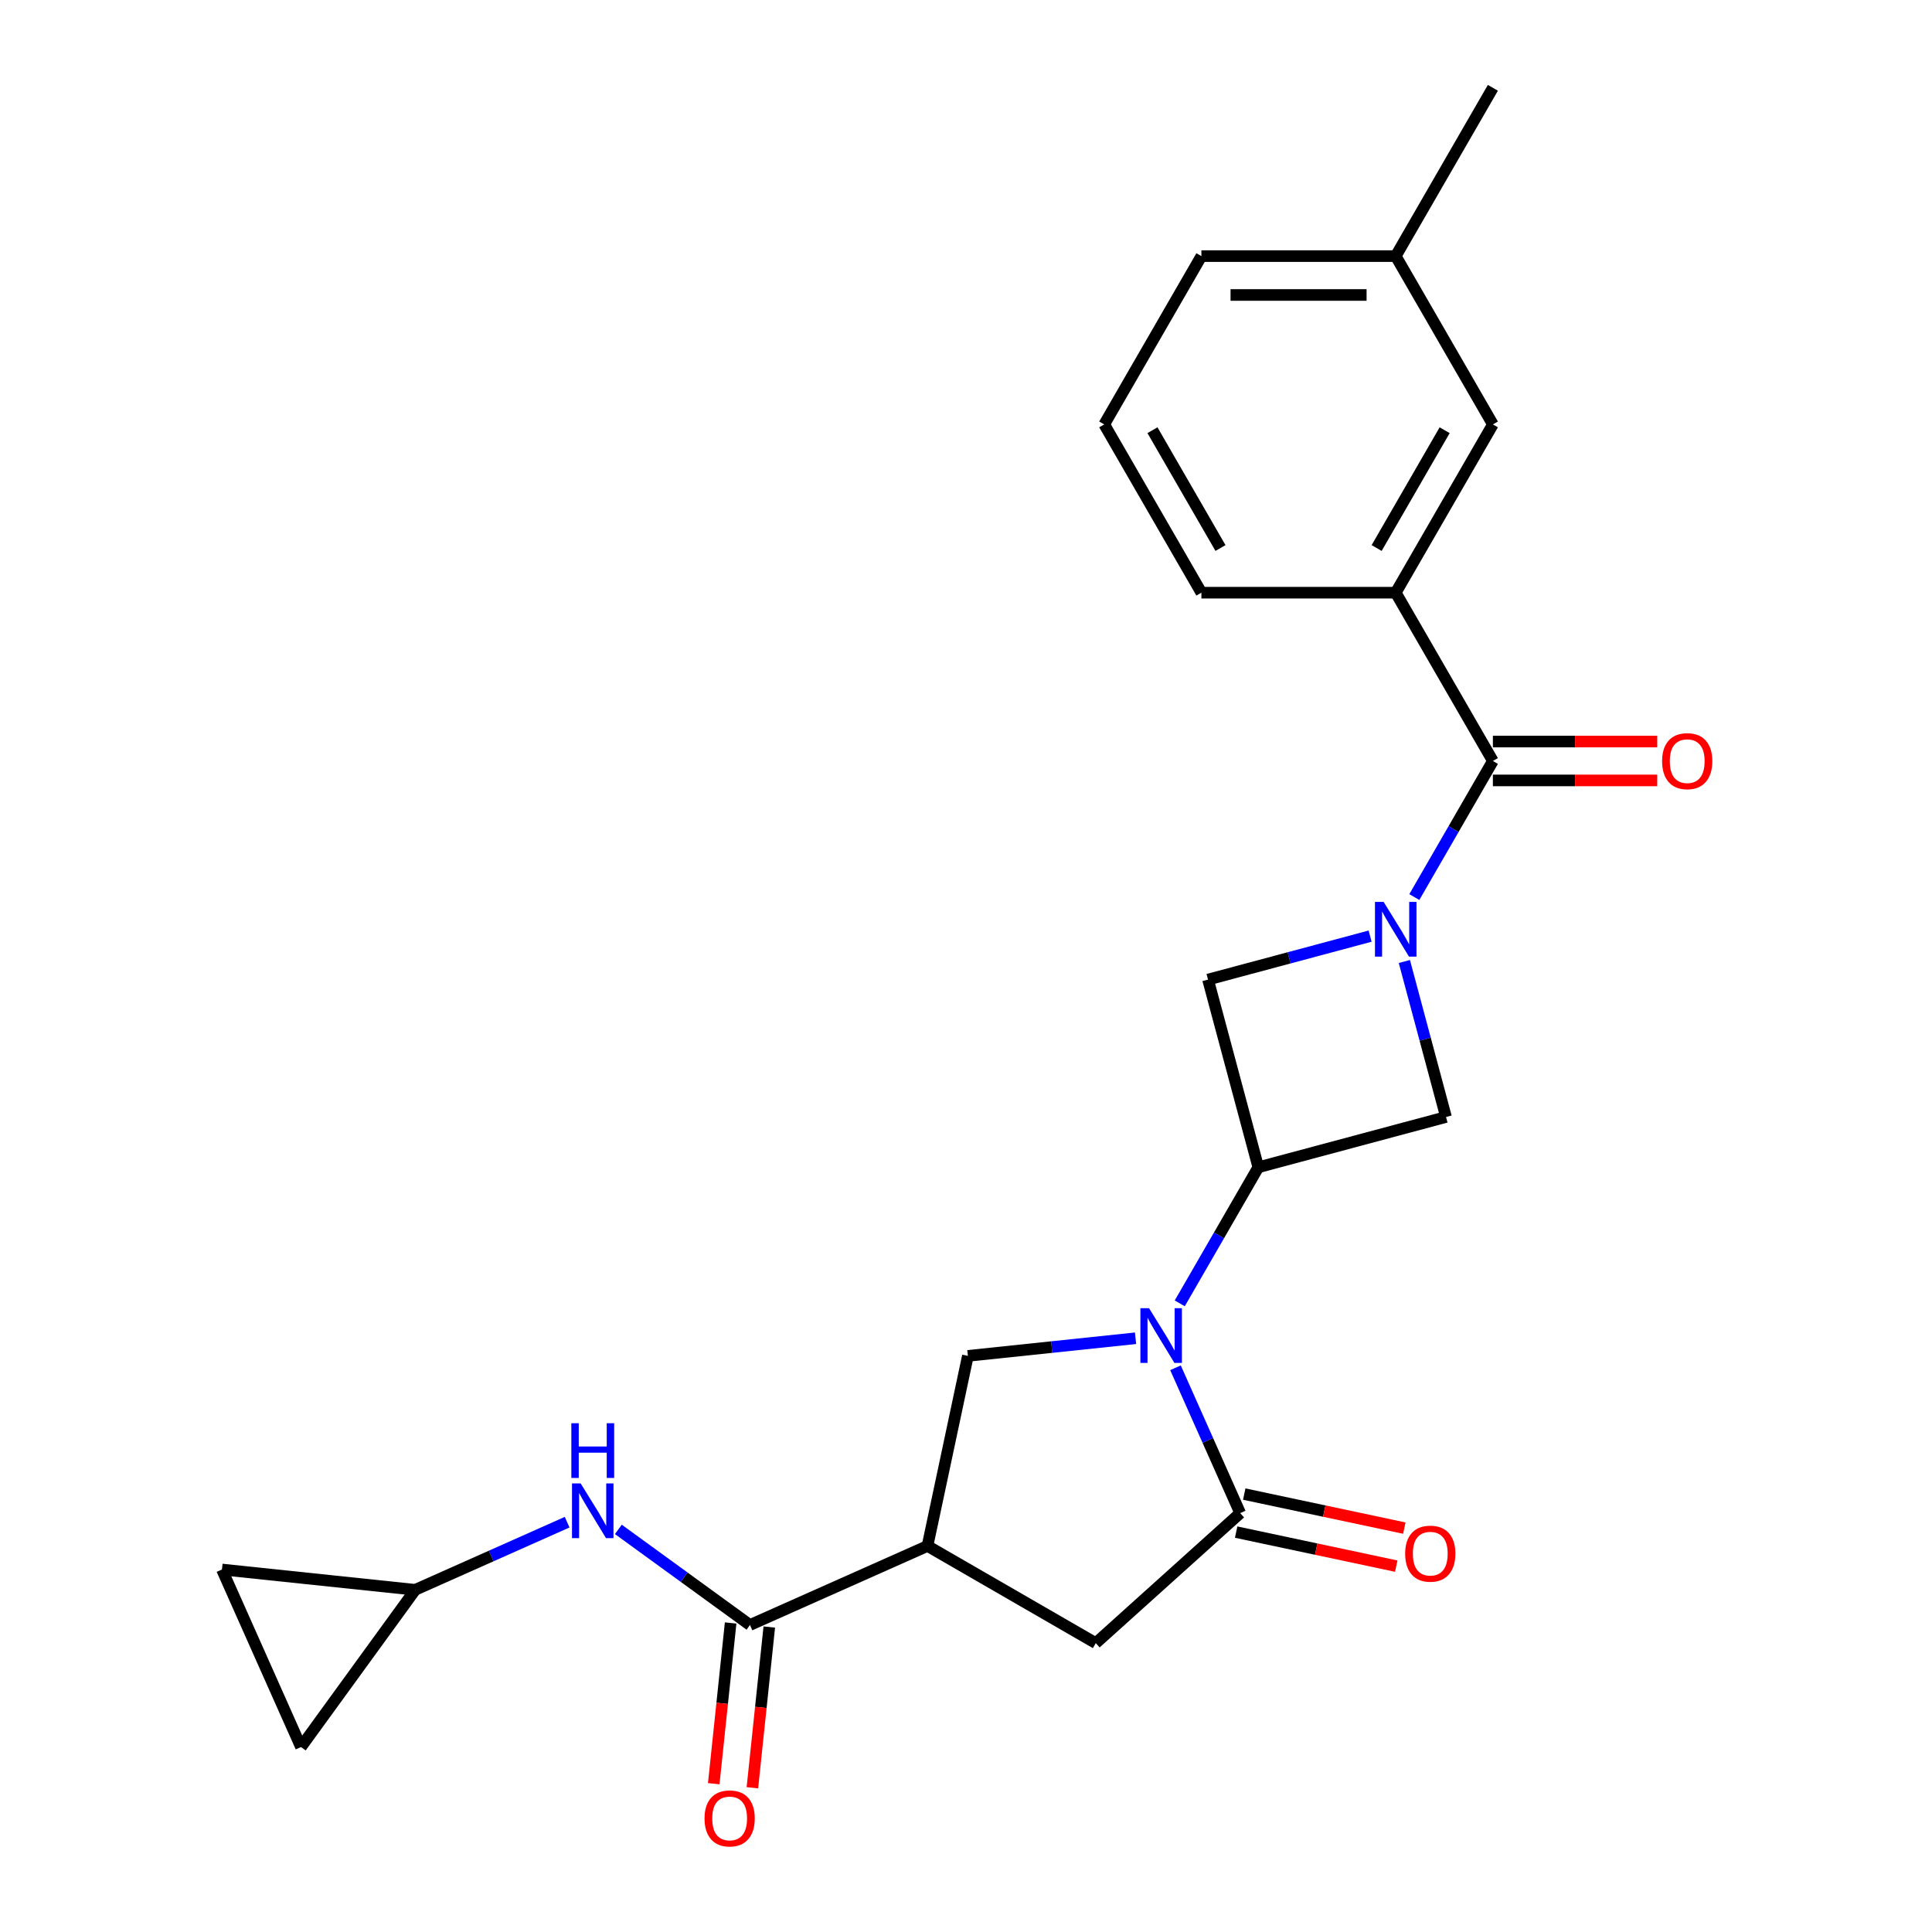 <?xml version='1.0' encoding='iso-8859-1'?>
<svg version='1.1' baseProfile='full'
              xmlns='http://www.w3.org/2000/svg'
                      xmlns:rdkit='http://www.rdkit.org/xml'
                      xmlns:xlink='http://www.w3.org/1999/xlink'
                  xml:space='preserve'
width='1000px' height='1000px' viewBox='0 0 1000 1000'>
<!-- END OF HEADER -->
<rect style='opacity:1.0;fill:#FFFFFF;stroke:none' width='1000' height='1000' x='0' y='0'> </rect>
<path class='bond-1' d='M 608.434,707.963 L 625.177,745.569' style='fill:none;fill-rule:evenodd;stroke:#0000FF;stroke-width:6px;stroke-linecap:butt;stroke-linejoin:miter;stroke-opacity:1' />
<path class='bond-1' d='M 625.177,745.569 L 641.921,783.176' style='fill:none;fill-rule:evenodd;stroke:#000000;stroke-width:6px;stroke-linecap:butt;stroke-linejoin:miter;stroke-opacity:1' />
<path class='bond-2' d='M 610.637,674.614 L 630.969,639.397' style='fill:none;fill-rule:evenodd;stroke:#0000FF;stroke-width:6px;stroke-linecap:butt;stroke-linejoin:miter;stroke-opacity:1' />
<path class='bond-2' d='M 630.969,639.397 L 651.301,604.181' style='fill:none;fill-rule:evenodd;stroke:#000000;stroke-width:6px;stroke-linecap:butt;stroke-linejoin:miter;stroke-opacity:1' />
<path class='bond-6' d='M 587.755,692.681 L 544.366,697.242' style='fill:none;fill-rule:evenodd;stroke:#0000FF;stroke-width:6px;stroke-linecap:butt;stroke-linejoin:miter;stroke-opacity:1' />
<path class='bond-6' d='M 544.366,697.242 L 500.978,701.802' style='fill:none;fill-rule:evenodd;stroke:#000000;stroke-width:6px;stroke-linecap:butt;stroke-linejoin:miter;stroke-opacity:1' />
<path class='bond-0' d='M 709.17,484.544 L 667.219,495.784' style='fill:none;fill-rule:evenodd;stroke:#0000FF;stroke-width:6px;stroke-linecap:butt;stroke-linejoin:miter;stroke-opacity:1' />
<path class='bond-0' d='M 667.219,495.784 L 625.269,507.025' style='fill:none;fill-rule:evenodd;stroke:#000000;stroke-width:6px;stroke-linecap:butt;stroke-linejoin:miter;stroke-opacity:1' />
<path class='bond-4' d='M 732.051,464.318 L 752.384,429.101' style='fill:none;fill-rule:evenodd;stroke:#0000FF;stroke-width:6px;stroke-linecap:butt;stroke-linejoin:miter;stroke-opacity:1' />
<path class='bond-4' d='M 752.384,429.101 L 772.716,393.885' style='fill:none;fill-rule:evenodd;stroke:#000000;stroke-width:6px;stroke-linecap:butt;stroke-linejoin:miter;stroke-opacity:1' />
<path class='bond-24' d='M 726.892,497.667 L 737.675,537.907' style='fill:none;fill-rule:evenodd;stroke:#0000FF;stroke-width:6px;stroke-linecap:butt;stroke-linejoin:miter;stroke-opacity:1' />
<path class='bond-24' d='M 737.675,537.907 L 748.457,578.148' style='fill:none;fill-rule:evenodd;stroke:#000000;stroke-width:6px;stroke-linecap:butt;stroke-linejoin:miter;stroke-opacity:1' />
<path class='bond-9' d='M 641.921,783.176 L 567.173,850.479' style='fill:none;fill-rule:evenodd;stroke:#000000;stroke-width:6px;stroke-linecap:butt;stroke-linejoin:miter;stroke-opacity:1' />
<path class='bond-15' d='M 639.829,793.014 L 681.265,801.821' style='fill:none;fill-rule:evenodd;stroke:#000000;stroke-width:6px;stroke-linecap:butt;stroke-linejoin:miter;stroke-opacity:1' />
<path class='bond-15' d='M 681.265,801.821 L 722.7,810.629' style='fill:none;fill-rule:evenodd;stroke:#FF0000;stroke-width:6px;stroke-linecap:butt;stroke-linejoin:miter;stroke-opacity:1' />
<path class='bond-15' d='M 644.012,773.337 L 685.447,782.144' style='fill:none;fill-rule:evenodd;stroke:#000000;stroke-width:6px;stroke-linecap:butt;stroke-linejoin:miter;stroke-opacity:1' />
<path class='bond-15' d='M 685.447,782.144 L 726.882,790.952' style='fill:none;fill-rule:evenodd;stroke:#FF0000;stroke-width:6px;stroke-linecap:butt;stroke-linejoin:miter;stroke-opacity:1' />
<path class='bond-7' d='M 651.301,604.181 L 748.457,578.148' style='fill:none;fill-rule:evenodd;stroke:#000000;stroke-width:6px;stroke-linecap:butt;stroke-linejoin:miter;stroke-opacity:1' />
<path class='bond-8' d='M 651.301,604.181 L 625.269,507.025' style='fill:none;fill-rule:evenodd;stroke:#000000;stroke-width:6px;stroke-linecap:butt;stroke-linejoin:miter;stroke-opacity:1' />
<path class='bond-3' d='M 480.065,800.187 L 500.978,701.802' style='fill:none;fill-rule:evenodd;stroke:#000000;stroke-width:6px;stroke-linecap:butt;stroke-linejoin:miter;stroke-opacity:1' />
<path class='bond-5' d='M 480.065,800.187 L 388.178,841.098' style='fill:none;fill-rule:evenodd;stroke:#000000;stroke-width:6px;stroke-linecap:butt;stroke-linejoin:miter;stroke-opacity:1' />
<path class='bond-25' d='M 480.065,800.187 L 567.173,850.479' style='fill:none;fill-rule:evenodd;stroke:#000000;stroke-width:6px;stroke-linecap:butt;stroke-linejoin:miter;stroke-opacity:1' />
<path class='bond-10' d='M 772.716,393.885 L 722.424,306.777' style='fill:none;fill-rule:evenodd;stroke:#000000;stroke-width:6px;stroke-linecap:butt;stroke-linejoin:miter;stroke-opacity:1' />
<path class='bond-16' d='M 772.716,403.943 L 815.25,403.943' style='fill:none;fill-rule:evenodd;stroke:#000000;stroke-width:6px;stroke-linecap:butt;stroke-linejoin:miter;stroke-opacity:1' />
<path class='bond-16' d='M 815.25,403.943 L 857.784,403.943' style='fill:none;fill-rule:evenodd;stroke:#FF0000;stroke-width:6px;stroke-linecap:butt;stroke-linejoin:miter;stroke-opacity:1' />
<path class='bond-16' d='M 772.716,383.826 L 815.25,383.826' style='fill:none;fill-rule:evenodd;stroke:#000000;stroke-width:6px;stroke-linecap:butt;stroke-linejoin:miter;stroke-opacity:1' />
<path class='bond-16' d='M 815.25,383.826 L 857.784,383.826' style='fill:none;fill-rule:evenodd;stroke:#FF0000;stroke-width:6px;stroke-linecap:butt;stroke-linejoin:miter;stroke-opacity:1' />
<path class='bond-11' d='M 388.178,841.098 L 354.119,816.352' style='fill:none;fill-rule:evenodd;stroke:#000000;stroke-width:6px;stroke-linecap:butt;stroke-linejoin:miter;stroke-opacity:1' />
<path class='bond-11' d='M 354.119,816.352 L 320.059,791.607' style='fill:none;fill-rule:evenodd;stroke:#0000FF;stroke-width:6px;stroke-linecap:butt;stroke-linejoin:miter;stroke-opacity:1' />
<path class='bond-17' d='M 378.175,840.047 L 373.803,881.645' style='fill:none;fill-rule:evenodd;stroke:#000000;stroke-width:6px;stroke-linecap:butt;stroke-linejoin:miter;stroke-opacity:1' />
<path class='bond-17' d='M 373.803,881.645 L 369.43,923.244' style='fill:none;fill-rule:evenodd;stroke:#FF0000;stroke-width:6px;stroke-linecap:butt;stroke-linejoin:miter;stroke-opacity:1' />
<path class='bond-17' d='M 398.181,842.149 L 393.809,883.748' style='fill:none;fill-rule:evenodd;stroke:#000000;stroke-width:6px;stroke-linecap:butt;stroke-linejoin:miter;stroke-opacity:1' />
<path class='bond-17' d='M 393.809,883.748 L 389.437,925.347' style='fill:none;fill-rule:evenodd;stroke:#FF0000;stroke-width:6px;stroke-linecap:butt;stroke-linejoin:miter;stroke-opacity:1' />
<path class='bond-18' d='M 722.424,306.777 L 772.716,219.67' style='fill:none;fill-rule:evenodd;stroke:#000000;stroke-width:6px;stroke-linecap:butt;stroke-linejoin:miter;stroke-opacity:1' />
<path class='bond-18' d='M 712.547,283.653 L 747.751,222.677' style='fill:none;fill-rule:evenodd;stroke:#000000;stroke-width:6px;stroke-linecap:butt;stroke-linejoin:miter;stroke-opacity:1' />
<path class='bond-20' d='M 722.424,306.777 L 621.841,306.777' style='fill:none;fill-rule:evenodd;stroke:#000000;stroke-width:6px;stroke-linecap:butt;stroke-linejoin:miter;stroke-opacity:1' />
<path class='bond-12' d='M 293.55,787.878 L 254.234,805.383' style='fill:none;fill-rule:evenodd;stroke:#0000FF;stroke-width:6px;stroke-linecap:butt;stroke-linejoin:miter;stroke-opacity:1' />
<path class='bond-12' d='M 254.234,805.383 L 214.917,822.888' style='fill:none;fill-rule:evenodd;stroke:#000000;stroke-width:6px;stroke-linecap:butt;stroke-linejoin:miter;stroke-opacity:1' />
<path class='bond-13' d='M 214.917,822.888 L 155.796,904.261' style='fill:none;fill-rule:evenodd;stroke:#000000;stroke-width:6px;stroke-linecap:butt;stroke-linejoin:miter;stroke-opacity:1' />
<path class='bond-14' d='M 214.917,822.888 L 114.885,812.374' style='fill:none;fill-rule:evenodd;stroke:#000000;stroke-width:6px;stroke-linecap:butt;stroke-linejoin:miter;stroke-opacity:1' />
<path class='bond-26' d='M 155.796,904.261 L 114.885,812.374' style='fill:none;fill-rule:evenodd;stroke:#000000;stroke-width:6px;stroke-linecap:butt;stroke-linejoin:miter;stroke-opacity:1' />
<path class='bond-19' d='M 772.716,219.67 L 722.424,132.562' style='fill:none;fill-rule:evenodd;stroke:#000000;stroke-width:6px;stroke-linecap:butt;stroke-linejoin:miter;stroke-opacity:1' />
<path class='bond-23' d='M 722.424,132.562 L 772.716,45.455' style='fill:none;fill-rule:evenodd;stroke:#000000;stroke-width:6px;stroke-linecap:butt;stroke-linejoin:miter;stroke-opacity:1' />
<path class='bond-27' d='M 722.424,132.562 L 621.841,132.562' style='fill:none;fill-rule:evenodd;stroke:#000000;stroke-width:6px;stroke-linecap:butt;stroke-linejoin:miter;stroke-opacity:1' />
<path class='bond-27' d='M 707.337,152.679 L 636.929,152.679' style='fill:none;fill-rule:evenodd;stroke:#000000;stroke-width:6px;stroke-linecap:butt;stroke-linejoin:miter;stroke-opacity:1' />
<path class='bond-21' d='M 621.841,306.777 L 571.55,219.67' style='fill:none;fill-rule:evenodd;stroke:#000000;stroke-width:6px;stroke-linecap:butt;stroke-linejoin:miter;stroke-opacity:1' />
<path class='bond-21' d='M 631.719,283.653 L 596.515,222.677' style='fill:none;fill-rule:evenodd;stroke:#000000;stroke-width:6px;stroke-linecap:butt;stroke-linejoin:miter;stroke-opacity:1' />
<path class='bond-22' d='M 571.55,219.67 L 621.841,132.562' style='fill:none;fill-rule:evenodd;stroke:#000000;stroke-width:6px;stroke-linecap:butt;stroke-linejoin:miter;stroke-opacity:1' />
<path  class='atom-0' d='M 594.75 677.128
L 604.03 692.128
Q 604.95 693.608, 606.43 696.288
Q 607.91 698.968, 607.99 699.128
L 607.99 677.128
L 611.75 677.128
L 611.75 705.448
L 607.87 705.448
L 597.91 689.048
Q 596.75 687.128, 595.51 684.928
Q 594.31 682.728, 593.95 682.048
L 593.95 705.448
L 590.27 705.448
L 590.27 677.128
L 594.75 677.128
' fill='#0000FF'/>
<path  class='atom-1' d='M 716.164 466.832
L 725.444 481.832
Q 726.364 483.312, 727.844 485.992
Q 729.324 488.672, 729.404 488.832
L 729.404 466.832
L 733.164 466.832
L 733.164 495.152
L 729.284 495.152
L 719.324 478.752
Q 718.164 476.832, 716.924 474.632
Q 715.724 472.432, 715.364 471.752
L 715.364 495.152
L 711.684 495.152
L 711.684 466.832
L 716.164 466.832
' fill='#0000FF'/>
<path  class='atom-12' d='M 300.545 767.817
L 309.825 782.817
Q 310.745 784.297, 312.225 786.977
Q 313.705 789.657, 313.785 789.817
L 313.785 767.817
L 317.545 767.817
L 317.545 796.137
L 313.665 796.137
L 303.705 779.737
Q 302.545 777.817, 301.305 775.617
Q 300.105 773.417, 299.745 772.737
L 299.745 796.137
L 296.065 796.137
L 296.065 767.817
L 300.545 767.817
' fill='#0000FF'/>
<path  class='atom-12' d='M 295.725 736.665
L 299.565 736.665
L 299.565 748.705
L 314.045 748.705
L 314.045 736.665
L 317.885 736.665
L 317.885 764.985
L 314.045 764.985
L 314.045 751.905
L 299.565 751.905
L 299.565 764.985
L 295.725 764.985
L 295.725 736.665
' fill='#0000FF'/>
<path  class='atom-16' d='M 727.306 804.168
Q 727.306 797.368, 730.666 793.568
Q 734.026 789.768, 740.306 789.768
Q 746.586 789.768, 749.946 793.568
Q 753.306 797.368, 753.306 804.168
Q 753.306 811.048, 749.906 814.968
Q 746.506 818.848, 740.306 818.848
Q 734.066 818.848, 730.666 814.968
Q 727.306 811.088, 727.306 804.168
M 740.306 815.648
Q 744.626 815.648, 746.946 812.768
Q 749.306 809.848, 749.306 804.168
Q 749.306 798.608, 746.946 795.808
Q 744.626 792.968, 740.306 792.968
Q 735.986 792.968, 733.626 795.768
Q 731.306 798.568, 731.306 804.168
Q 731.306 809.888, 733.626 812.768
Q 735.986 815.648, 740.306 815.648
' fill='#FF0000'/>
<path  class='atom-17' d='M 860.299 393.965
Q 860.299 387.165, 863.659 383.365
Q 867.019 379.565, 873.299 379.565
Q 879.579 379.565, 882.939 383.365
Q 886.299 387.165, 886.299 393.965
Q 886.299 400.845, 882.899 404.765
Q 879.499 408.645, 873.299 408.645
Q 867.059 408.645, 863.659 404.765
Q 860.299 400.885, 860.299 393.965
M 873.299 405.445
Q 877.619 405.445, 879.939 402.565
Q 882.299 399.645, 882.299 393.965
Q 882.299 388.405, 879.939 385.605
Q 877.619 382.765, 873.299 382.765
Q 868.979 382.765, 866.619 385.565
Q 864.299 388.365, 864.299 393.965
Q 864.299 399.685, 866.619 402.565
Q 868.979 405.445, 873.299 405.445
' fill='#FF0000'/>
<path  class='atom-18' d='M 364.664 941.21
Q 364.664 934.41, 368.024 930.61
Q 371.384 926.81, 377.664 926.81
Q 383.944 926.81, 387.304 930.61
Q 390.664 934.41, 390.664 941.21
Q 390.664 948.09, 387.264 952.01
Q 383.864 955.89, 377.664 955.89
Q 371.424 955.89, 368.024 952.01
Q 364.664 948.13, 364.664 941.21
M 377.664 952.69
Q 381.984 952.69, 384.304 949.81
Q 386.664 946.89, 386.664 941.21
Q 386.664 935.65, 384.304 932.85
Q 381.984 930.01, 377.664 930.01
Q 373.344 930.01, 370.984 932.81
Q 368.664 935.61, 368.664 941.21
Q 368.664 946.93, 370.984 949.81
Q 373.344 952.69, 377.664 952.69
' fill='#FF0000'/>
</svg>

